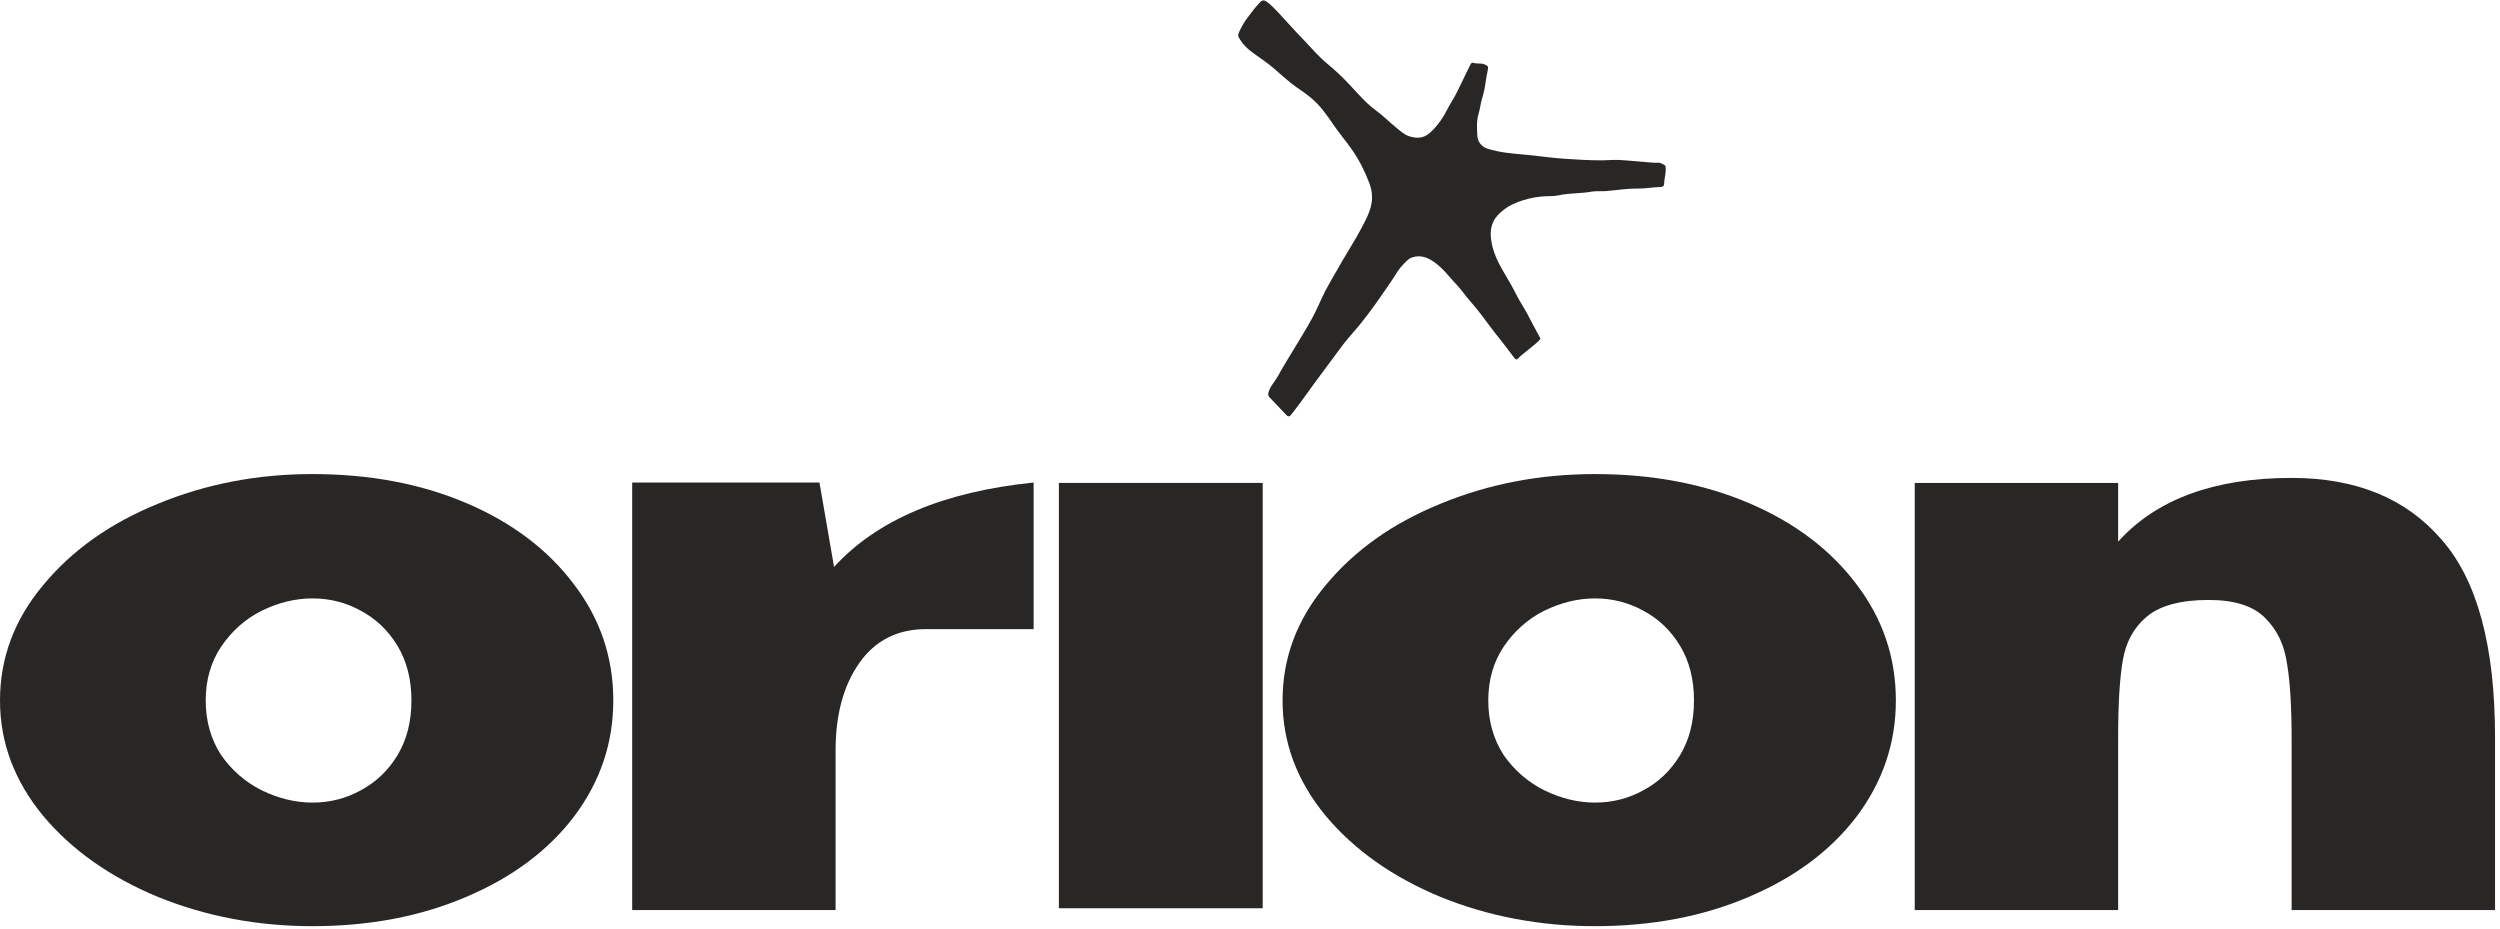 <?xml version="1.0" encoding="UTF-8"?> <svg xmlns="http://www.w3.org/2000/svg" width="385" height="143" viewBox="0 0 385 143" fill="none"><path d="M247.384 29.425C248.926 29.301 250.462 29.027 252.01 29.047L252.011 29.048C253.301 29.06 254.583 28.833 255.87 28.779C256.115 28.768 256.269 28.57 256.273 28.331C256.286 27.501 256.573 26.716 256.514 25.877C256.502 25.697 256.513 25.52 256.364 25.439C256.038 25.262 255.73 25.034 255.349 25.056C254.974 25.079 254.596 25.056 254.22 25.026C252.579 24.896 250.939 24.718 249.296 24.634C248.458 24.591 247.614 24.688 246.773 24.692C244.8 24.7 242.833 24.575 240.865 24.445C238.875 24.313 236.894 24.002 234.907 23.823C232.933 23.646 230.968 23.507 229.043 22.883C228.257 22.629 227.557 21.909 227.508 20.9C227.452 19.759 227.366 18.579 227.714 17.469C227.921 16.807 227.984 16.102 228.168 15.43C228.319 14.877 228.496 14.327 228.609 13.747C228.786 12.838 228.869 11.904 229.077 11.005C229.253 10.241 229.19 10.132 228.571 9.894C228.002 9.676 227.405 9.87 226.835 9.663C226.701 9.615 226.547 9.751 226.457 9.927C226.312 10.216 226.163 10.504 226.021 10.795C225.415 12.041 224.826 13.302 224.198 14.53C223.832 15.247 223.373 15.887 223.012 16.608C222.261 18.108 221.378 19.408 220.214 20.444C219.158 21.383 218.069 21.324 216.966 20.965C216.2 20.716 215.541 20.069 214.871 19.532C213.869 18.729 212.95 17.759 211.912 17.023C210.997 16.373 210.171 15.546 209.38 14.704C208.766 14.051 208.149 13.38 207.535 12.725C206.537 11.662 205.467 10.695 204.374 9.794C202.947 8.618 201.734 7.112 200.415 5.773C199.228 4.57 198.112 3.254 196.943 2.024C196.331 1.38 195.732 0.705 195.018 0.231C194.664 -0.004 194.395 -0.008 194.049 0.343C193.391 1.012 192.831 1.799 192.244 2.556C191.714 3.239 191.254 3.987 190.875 4.817C190.747 5.096 190.599 5.421 190.747 5.706C191.33 6.83 192.18 7.584 193.078 8.228C194.136 8.987 195.212 9.703 196.219 10.571C197.322 11.521 198.39 12.535 199.564 13.358C200.418 13.957 201.285 14.534 202.094 15.237C203.356 16.332 204.366 17.76 205.354 19.215C206.253 20.539 207.273 21.715 208.184 23.019C209.276 24.58 210.169 26.326 210.884 28.222C211.318 29.371 211.416 30.556 211.126 31.756C210.834 32.966 210.257 34.004 209.706 35.05C209.24 35.937 208.75 36.796 208.232 37.636C207.259 39.216 206.329 40.843 205.4 42.468C204.793 43.531 204.17 44.589 203.647 45.719C203.145 46.806 202.66 47.913 202.101 48.945C201.159 50.685 200.112 52.331 199.105 54.014C198.583 54.886 198.042 55.74 197.533 56.623C197.145 57.295 196.791 57.993 196.353 58.625C196.015 59.113 195.631 59.576 195.418 60.2C195.281 60.599 195.219 60.887 195.55 61.23C196.272 61.975 196.99 62.729 197.699 63.493C198.47 64.323 198.453 64.372 199.192 63.419C199.968 62.415 200.713 61.374 201.464 60.342C202.118 59.445 202.763 58.531 203.433 57.649C204.648 56.049 205.816 54.39 207.042 52.804C207.828 51.788 208.701 50.883 209.502 49.885C210.292 48.903 211.055 47.885 211.802 46.849C212.63 45.699 213.426 44.51 214.237 43.339C214.796 42.531 215.26 41.617 215.922 40.922C216.389 40.43 216.821 39.875 217.424 39.659C218.849 39.147 220.102 39.73 221.279 40.672C221.958 41.215 222.578 41.863 223.167 42.564C223.809 43.33 224.524 43.999 225.134 44.804C226.148 46.142 227.271 47.328 228.281 48.673C228.902 49.497 229.503 50.349 230.143 51.152C231.195 52.47 232.233 53.809 233.246 55.176C233.47 55.437 233.634 55.367 233.787 55.198C234.378 54.544 236.527 53.019 237.104 52.344C237.269 52.151 237.26 52.093 237.104 51.899C236.418 50.687 235.799 49.411 235.127 48.185C234.616 47.253 234.024 46.391 233.549 45.431C233.084 44.491 232.571 43.601 232.049 42.719C231.084 41.086 230.113 39.478 229.714 37.418C229.394 35.765 229.58 34.314 230.615 33.184C231.506 32.209 232.556 31.582 233.683 31.141C234.91 30.661 236.151 30.381 237.428 30.261C238.312 30.177 239.213 30.262 240.075 30.074C241.727 29.712 243.398 29.821 245.048 29.52C245.823 29.379 246.607 29.488 247.384 29.425Z" fill="#292626"></path><path d="M352.91 73.598C362.84 73.598 370.524 76.75 375.961 83.054C381.477 89.28 384.236 99.446 384.236 113.552V140.149H352.91V113.907C352.91 108.863 352.674 104.962 352.201 102.204C351.807 99.367 350.704 97.042 348.891 95.23C347.079 93.338 344.163 92.393 340.144 92.393C335.81 92.393 332.618 93.26 330.569 94.993C328.599 96.648 327.377 98.894 326.905 101.731C326.432 104.489 326.195 108.43 326.195 113.552V140.149H294.87V74.371H326.195V83.409C332.106 76.868 341.011 73.598 352.91 73.598Z" fill="#292626"></path><path d="M245.625 73.006C254.451 73.006 262.371 74.503 269.385 77.498C276.399 80.492 281.915 84.669 285.934 90.028C289.953 95.308 291.963 101.258 291.963 107.877C291.963 114.418 289.953 120.368 285.934 125.727C281.915 131.007 276.359 135.144 269.267 138.139C262.253 141.133 254.372 142.631 245.625 142.631C237.193 142.631 229.273 141.133 221.865 138.139C214.457 135.065 208.547 130.889 204.134 125.609C199.721 120.25 197.514 114.339 197.514 107.877C197.514 101.336 199.721 95.426 204.134 90.146C208.547 84.787 214.418 80.611 221.747 77.616C229.155 74.543 237.114 73.006 245.625 73.006ZM245.625 123.599C248.304 123.599 250.787 122.969 253.072 121.708C255.436 120.447 257.328 118.634 258.746 116.27C260.165 113.906 260.874 111.108 260.874 107.877C260.874 104.646 260.165 101.849 258.746 99.484C257.328 97.12 255.436 95.308 253.072 94.047C250.787 92.786 248.304 92.156 245.625 92.156C243.024 92.156 240.424 92.786 237.823 94.047C235.301 95.308 233.213 97.16 231.558 99.603C229.982 101.967 229.194 104.725 229.194 107.877C229.194 111.03 229.982 113.827 231.558 116.27C233.213 118.634 235.301 120.447 237.823 121.708C240.424 122.969 243.024 123.599 245.625 123.599Z" fill="#292626"></path><path d="M194.455 139.871H163.069V74.37H194.455V139.871Z" fill="#292626"></path><path d="M128.444 87.31C135.064 80.059 145.309 75.725 159.178 74.307V96.884H142.629C138.216 96.884 134.788 98.618 132.345 102.086C129.902 105.553 128.681 110.045 128.681 115.561V140.149H97.356V74.307H126.198L128.444 87.31Z" fill="#292626"></path><path d="M48.111 73.006C56.937 73.006 64.857 74.503 71.871 77.498C78.884 80.492 84.401 84.669 88.42 90.028C92.439 95.308 94.448 101.258 94.448 107.877C94.448 114.418 92.439 120.368 88.42 125.727C84.401 131.007 78.845 135.144 71.752 138.139C64.739 141.133 56.858 142.631 48.111 142.631C39.679 142.631 31.759 141.133 24.351 138.139C16.943 135.065 11.033 130.889 6.62 125.609C2.207 120.25 0 114.339 0 107.877C0 101.336 2.207 95.426 6.62 90.146C11.033 84.787 16.904 80.611 24.233 77.616C31.64 74.543 39.6 73.006 48.111 73.006ZM48.111 123.599C50.79 123.599 53.273 122.969 55.558 121.708C57.922 120.447 59.813 118.634 61.232 116.27C62.651 113.906 63.36 111.108 63.36 107.877C63.36 104.646 62.651 101.849 61.232 99.484C59.813 97.12 57.922 95.308 55.558 94.047C53.273 92.786 50.79 92.156 48.111 92.156C45.51 92.156 42.91 92.786 40.309 94.047C37.787 95.308 35.699 97.16 34.044 99.603C32.468 101.967 31.68 104.725 31.68 107.877C31.68 111.03 32.468 113.827 34.044 116.27C35.699 118.634 37.787 120.447 40.309 121.708C42.91 122.969 45.51 123.599 48.111 123.599Z" fill="#292626"></path></svg> 
